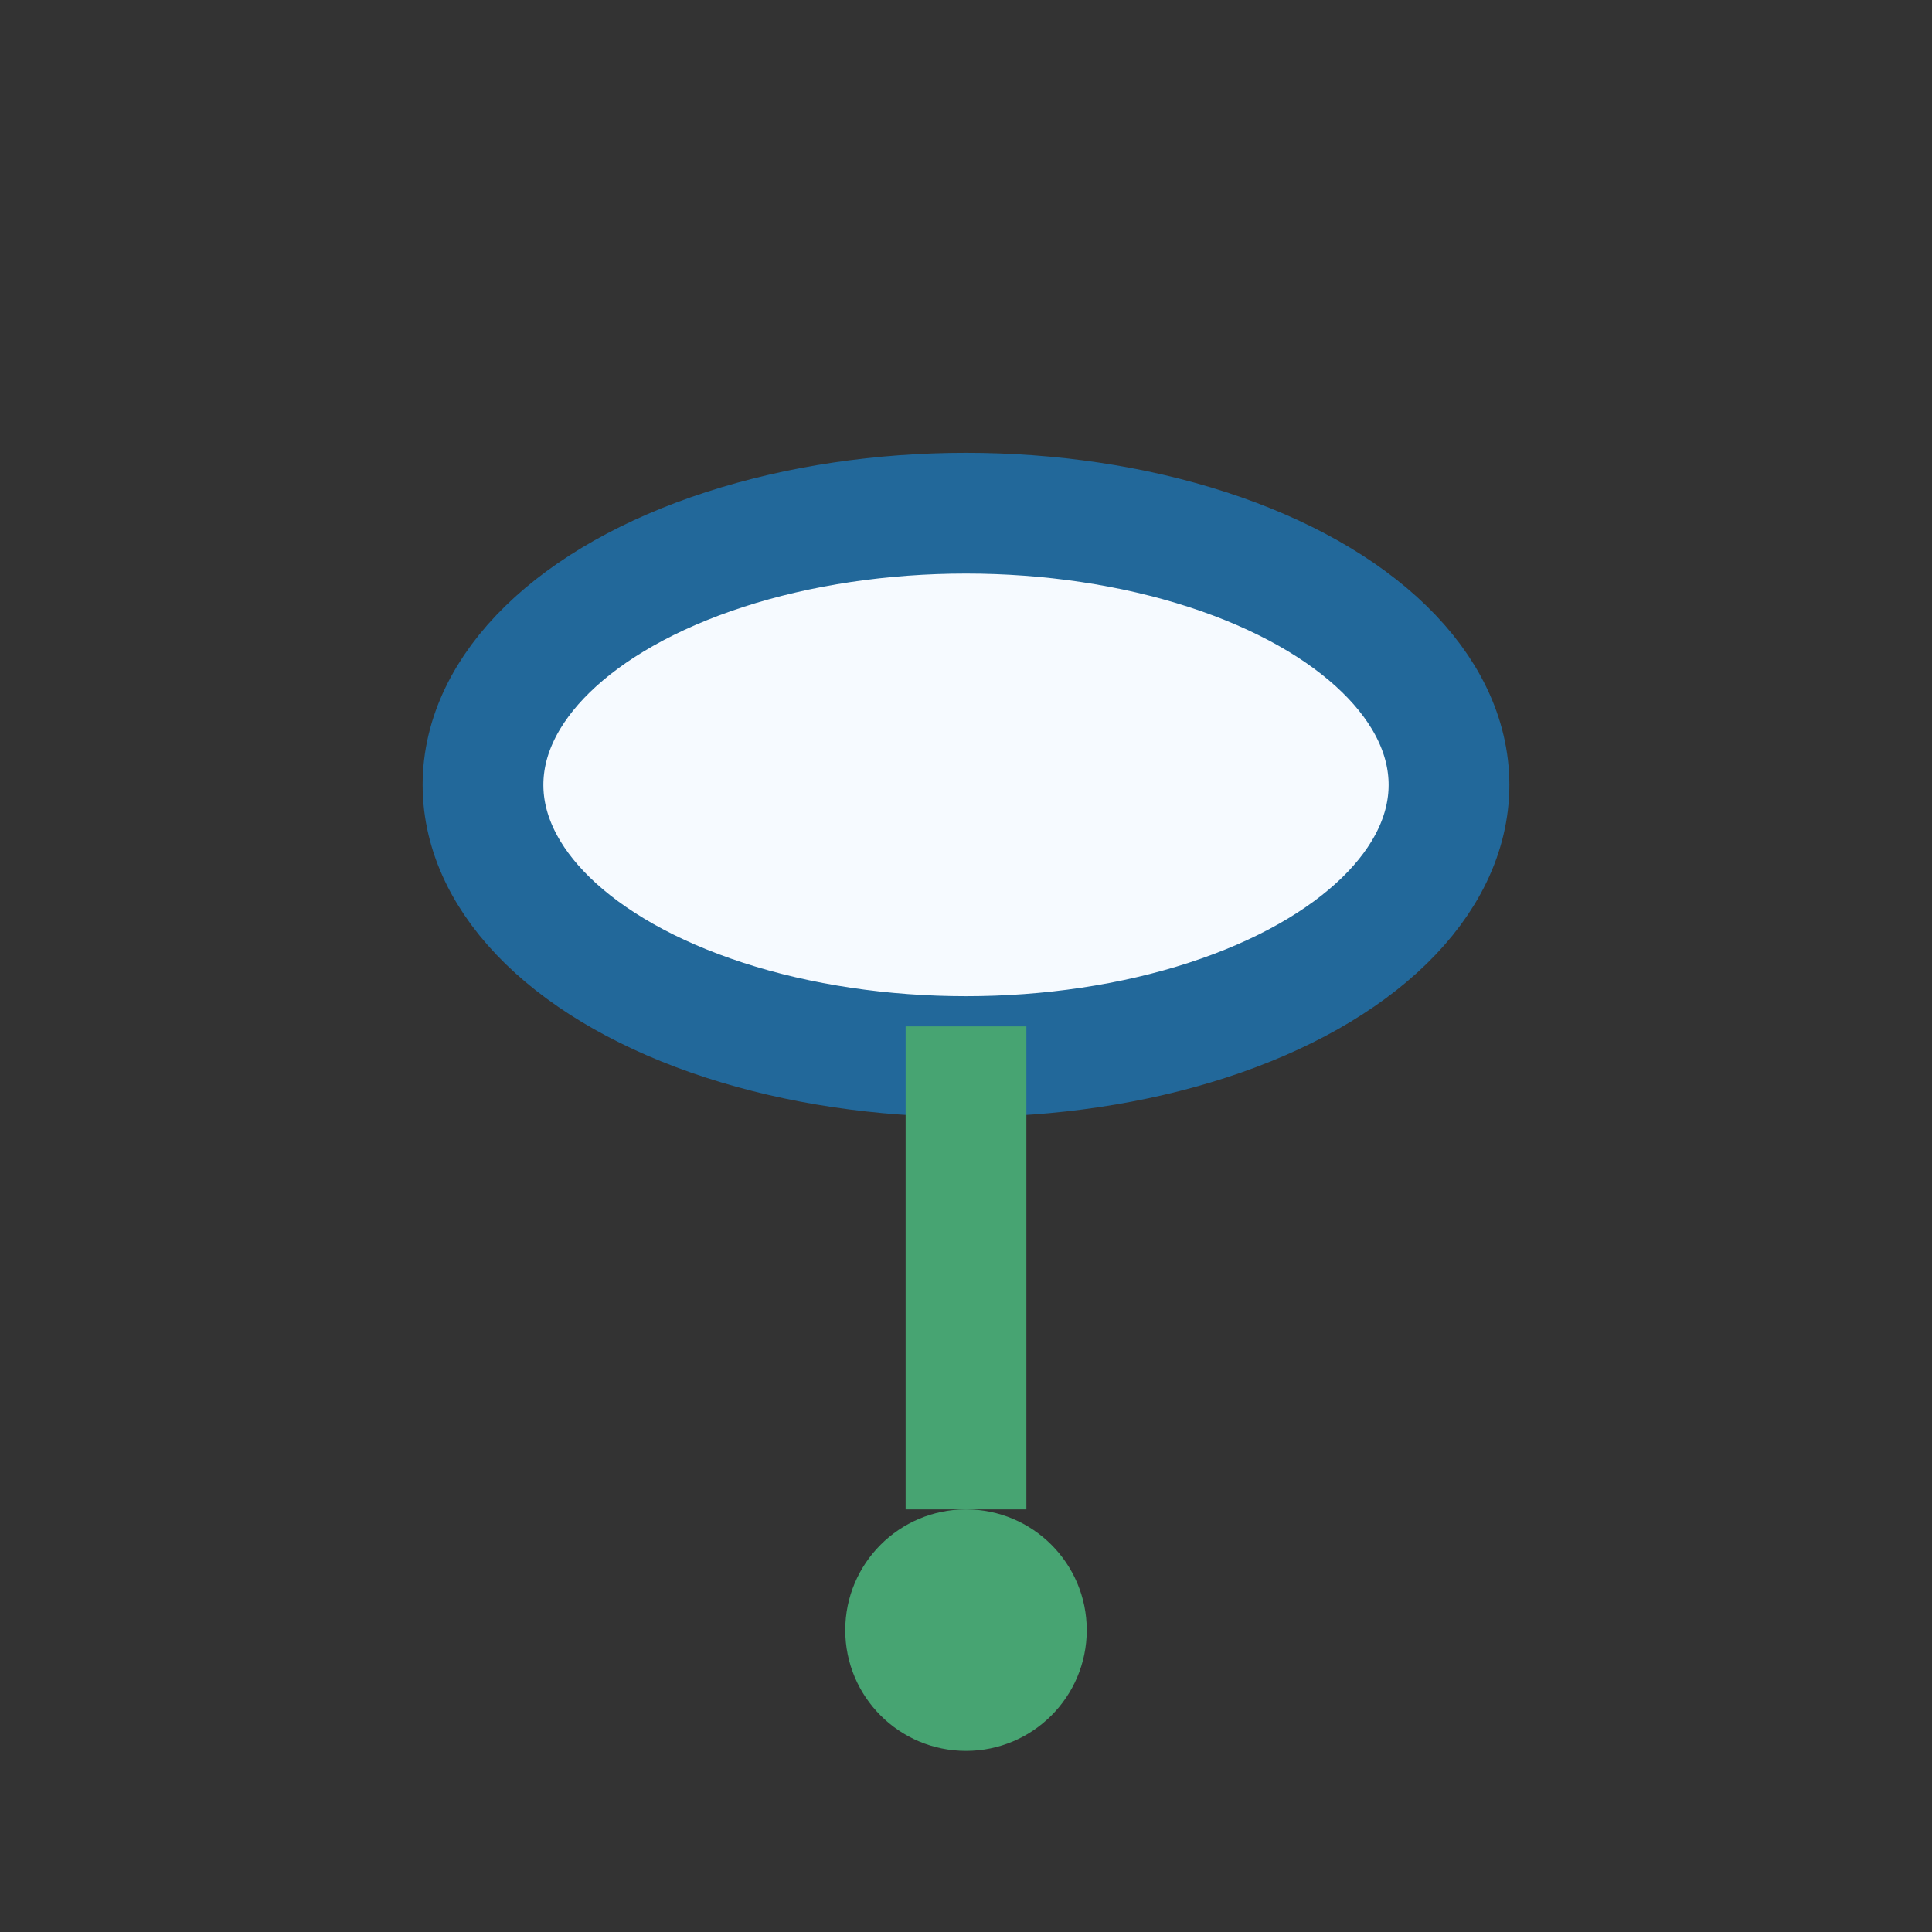 <?xml version="1.0" encoding="UTF-8"?>
<svg xmlns="http://www.w3.org/2000/svg" width="32" height="32" viewBox="0 0 32 32"><rect x="0" y="0" width="32" height="32" fill="#333333" stroke="none"/><ellipse cx="16" cy="13" rx="8" ry="4.5" fill="#F6FAFF" stroke="#22689A" stroke-width="2"/><path d="M16 17v8" stroke="#47A472" stroke-width="2"/><circle cx="16" cy="27" r="2" fill="#47A472"/></svg>